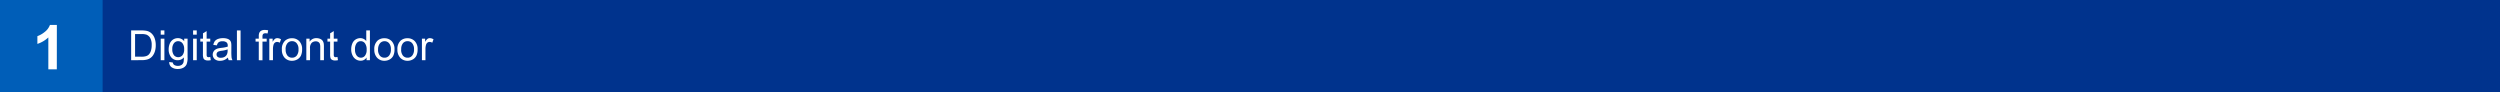 <svg id="Layer_1" data-name="Layer 1" xmlns="http://www.w3.org/2000/svg" viewBox="0 0 1082 40"><defs><style>.cls-1{fill:#00338d;}.cls-2{fill:#005eb8;}.cls-3{fill:#fff;}</style></defs><title>Header-design_V1</title><rect class="cls-1" width="1082" height="40"/><rect class="cls-2" x="-1" y="-0.09" width="45.41" height="40"/><path class="cls-3" d="M24.59,30H20.92V16.2A12.68,12.68,0,0,1,16.18,19V15.65a10.79,10.79,0,0,0,3.12-1.78,6.83,6.83,0,0,0,2.31-3.07h3Z"/><path class="cls-3" d="M56.76,26.06V13.17H61.2a10.89,10.89,0,0,1,2.29.19,4.4,4.4,0,0,1,1.89.92,5.22,5.22,0,0,1,1.52,2.2,8.63,8.63,0,0,1,.51,3.07,9,9,0,0,1-.34,2.6A6.44,6.44,0,0,1,66.19,24a4.45,4.45,0,0,1-2.71,1.81,8.59,8.59,0,0,1-2.07.22Zm1.7-1.52h2.75a6.59,6.59,0,0,0,2-.24,2.84,2.84,0,0,0,1.16-.67A4,4,0,0,0,65.31,22a7.82,7.82,0,0,0,.34-2.48A6,6,0,0,0,65,16.41,3.36,3.36,0,0,0,63.38,15a6.63,6.63,0,0,0-2.21-.26H58.46Z"/><path class="cls-3" d="M69.56,15V13.17h1.59V15Zm0,11.07V16.73h1.59v9.33Z"/><path class="cls-3" d="M73.26,26.83l1.54.23a1.47,1.47,0,0,0,.54,1,2.65,2.65,0,0,0,1.61.44,2.83,2.83,0,0,0,1.69-.44,2.13,2.13,0,0,0,.81-1.23,10.58,10.58,0,0,0,.12-2A3.29,3.29,0,0,1,77,26.06a3.51,3.51,0,0,1-3-1.39,5.36,5.36,0,0,1-1-3.33,6.29,6.29,0,0,1,.48-2.47,3.87,3.87,0,0,1,1.4-1.74A3.78,3.78,0,0,1,77,16.51a3.34,3.34,0,0,1,2.72,1.34V16.73h1.46v8.06a7.56,7.56,0,0,1-.44,3.09,3.27,3.27,0,0,1-1.41,1.44,4.89,4.89,0,0,1-2.37.53,4.44,4.44,0,0,1-2.69-.75A2.55,2.55,0,0,1,73.26,26.83Zm1.31-5.6a4.11,4.11,0,0,0,.73,2.68,2.41,2.41,0,0,0,3.66,0,3.93,3.93,0,0,0,.74-2.63,3.89,3.89,0,0,0-.76-2.59,2.36,2.36,0,0,0-1.84-.87,2.29,2.29,0,0,0-1.79.86A3.82,3.82,0,0,0,74.57,21.23Z"/><path class="cls-3" d="M83.57,15V13.17h1.58V15Zm0,11.07V16.73h1.58v9.33Z"/><path class="cls-3" d="M91,24.64l.23,1.4a5.54,5.54,0,0,1-1.2.14,2.76,2.76,0,0,1-1.34-.27,1.53,1.53,0,0,1-.66-.72,5.49,5.49,0,0,1-.2-1.86V18H86.69V16.73h1.16V14.41l1.58-.95v3.27H91V18H89.43v5.45a2.59,2.59,0,0,0,.08.87.68.68,0,0,0,.27.31,1,1,0,0,0,.54.12A4.2,4.2,0,0,0,91,24.64Z"/><path class="cls-3" d="M98.65,24.91A5.66,5.66,0,0,1,97,26a4.76,4.76,0,0,1-1.74.31,3.4,3.4,0,0,1-2.37-.75,2.66,2.66,0,0,1-.51-3.17,2.58,2.58,0,0,1,.82-.91,3.72,3.72,0,0,1,1.14-.52,12.1,12.1,0,0,1,1.4-.24,14.31,14.31,0,0,0,2.82-.54c0-.22,0-.36,0-.42a1.74,1.74,0,0,0-.45-1.36,2.62,2.62,0,0,0-1.8-.54,2.75,2.75,0,0,0-1.65.4,2.4,2.4,0,0,0-.78,1.38l-1.55-.21A3.91,3.91,0,0,1,93,17.78a3.15,3.15,0,0,1,1.4-.94,6.25,6.25,0,0,1,2.12-.33,5.51,5.51,0,0,1,1.94.29,2.49,2.49,0,0,1,1.1.7,2.44,2.44,0,0,1,.49,1.08,8.15,8.15,0,0,1,.08,1.46v2.11a24.15,24.15,0,0,0,.1,2.79,3.58,3.58,0,0,0,.4,1.12H99A3.52,3.52,0,0,1,98.65,24.91Zm-.13-3.53a11.57,11.57,0,0,1-2.58.59,6.13,6.13,0,0,0-1.38.32,1.37,1.37,0,0,0-.62.51,1.34,1.34,0,0,0-.22.75,1.37,1.37,0,0,0,.47,1.06A2.08,2.08,0,0,0,95.6,25a3.19,3.19,0,0,0,1.62-.4,2.45,2.45,0,0,0,1-1.09A3.85,3.85,0,0,0,98.52,22Z"/><path class="cls-3" d="M102.54,26.06V13.17h1.58V26.06Z"/><path class="cls-3" d="M112,26.06V18h-1.39V16.73H112v-1a4.33,4.33,0,0,1,.17-1.39,2,2,0,0,1,.8-1,2.9,2.9,0,0,1,1.62-.38,8.14,8.14,0,0,1,1.47.15l-.23,1.38a5.19,5.19,0,0,0-.94-.08,1.41,1.41,0,0,0-1,.3,1.73,1.73,0,0,0-.29,1.15v.87h1.82V18h-1.82v8.1Z"/><path class="cls-3" d="M116.56,26.06V16.73H118v1.41a3.93,3.93,0,0,1,1-1.31,1.75,1.75,0,0,1,1-.32,3.08,3.08,0,0,1,1.63.51l-.55,1.47a2.22,2.22,0,0,0-1.16-.34,1.51,1.51,0,0,0-.93.31,1.76,1.76,0,0,0-.59.87,6.34,6.34,0,0,0-.26,1.84v4.89Z"/><path class="cls-3" d="M122,21.39a4.81,4.81,0,0,1,1.44-3.84,4.37,4.37,0,0,1,2.94-1,4.18,4.18,0,0,1,3.14,1.27,4.77,4.77,0,0,1,1.23,3.48,6.21,6.21,0,0,1-.54,2.84,3.87,3.87,0,0,1-1.58,1.6,4.59,4.59,0,0,1-2.25.57A4.2,4.2,0,0,1,123.19,25,5,5,0,0,1,122,21.39Zm1.63,0a4,4,0,0,0,.78,2.69,2.52,2.52,0,0,0,2,.89,2.49,2.49,0,0,0,2-.9,4.06,4.06,0,0,0,.78-2.73,3.82,3.82,0,0,0-.79-2.62,2.47,2.47,0,0,0-2-.9,2.52,2.52,0,0,0-2,.89A4,4,0,0,0,123.61,21.39Z"/><path class="cls-3" d="M132.58,26.06V16.73H134v1.32a3.38,3.38,0,0,1,3-1.54,4,4,0,0,1,1.55.31,2.53,2.53,0,0,1,1.06.79,3.25,3.25,0,0,1,.49,1.17,9,9,0,0,1,.09,1.54v5.74h-1.59V20.38a4.34,4.34,0,0,0-.18-1.44,1.49,1.49,0,0,0-.66-.77,2.07,2.07,0,0,0-1.1-.28,2.55,2.55,0,0,0-1.74.64,3.16,3.16,0,0,0-.74,2.43v5.1Z"/><path class="cls-3" d="M146.05,24.64l.22,1.4a5.38,5.38,0,0,1-1.19.14,2.74,2.74,0,0,1-1.34-.27,1.55,1.55,0,0,1-.67-.72,5.87,5.87,0,0,1-.19-1.86V18h-1.16V16.73h1.16V14.41l1.57-.95v3.27h1.6V18h-1.6v5.45a2.5,2.5,0,0,0,.09.87.58.58,0,0,0,.27.31,1,1,0,0,0,.54.12A4.2,4.2,0,0,0,146.05,24.64Z"/><path class="cls-3" d="M158.65,26.06V24.88A2.89,2.89,0,0,1,156,26.27a3.63,3.63,0,0,1-2-.61,4,4,0,0,1-1.45-1.72A5.85,5.85,0,0,1,152,21.4a6.59,6.59,0,0,1,.47-2.53,3.66,3.66,0,0,1,1.4-1.75,3.76,3.76,0,0,1,2.08-.61,3.08,3.08,0,0,1,1.5.36,3.12,3.12,0,0,1,1.07.93V13.17h1.58V26.06Zm-5-4.66a4.06,4.06,0,0,0,.75,2.68,2.3,2.3,0,0,0,1.79.89,2.22,2.22,0,0,0,1.76-.85,3.92,3.92,0,0,0,.73-2.59,4.41,4.41,0,0,0-.74-2.81,2.28,2.28,0,0,0-1.82-.9,2.17,2.17,0,0,0-1.76.87A4.19,4.19,0,0,0,153.65,21.4Z"/><path class="cls-3" d="M162,21.39a4.81,4.81,0,0,1,1.44-3.84,4.34,4.34,0,0,1,2.93-1,4.2,4.2,0,0,1,3.15,1.27,4.81,4.81,0,0,1,1.22,3.48,6.21,6.21,0,0,1-.54,2.84,3.84,3.84,0,0,1-1.57,1.6,4.6,4.6,0,0,1-2.26.57A4.21,4.21,0,0,1,163.22,25,5,5,0,0,1,162,21.39Zm1.62,0a4,4,0,0,0,.78,2.69,2.52,2.52,0,0,0,2,.89,2.48,2.48,0,0,0,2-.9,4.06,4.06,0,0,0,.78-2.73,3.87,3.87,0,0,0-.78-2.62,2.6,2.6,0,0,0-3.93,0A4,4,0,0,0,163.64,21.39Z"/><path class="cls-3" d="M172,21.39a4.81,4.81,0,0,1,1.44-3.84,4.34,4.34,0,0,1,2.93-1,4.2,4.2,0,0,1,3.15,1.27,4.81,4.81,0,0,1,1.22,3.48,6.21,6.21,0,0,1-.54,2.84,3.84,3.84,0,0,1-1.57,1.6,4.6,4.6,0,0,1-2.26.57A4.21,4.21,0,0,1,173.23,25,5,5,0,0,1,172,21.39Zm1.62,0a4,4,0,0,0,.78,2.69,2.54,2.54,0,0,0,2,.89,2.48,2.48,0,0,0,2-.9,4.06,4.06,0,0,0,.79-2.73,3.87,3.87,0,0,0-.79-2.62,2.51,2.51,0,0,0-2-.9,2.54,2.54,0,0,0-2,.89A4,4,0,0,0,173.65,21.39Z"/><path class="cls-3" d="M182.61,26.06V16.73H184v1.41a3.93,3.93,0,0,1,1-1.31,1.75,1.75,0,0,1,1-.32,3.08,3.08,0,0,1,1.63.51l-.55,1.47a2.22,2.22,0,0,0-1.16-.34,1.51,1.51,0,0,0-.93.31,1.76,1.76,0,0,0-.59.87,6.34,6.34,0,0,0-.26,1.84v4.89Z"/></svg>